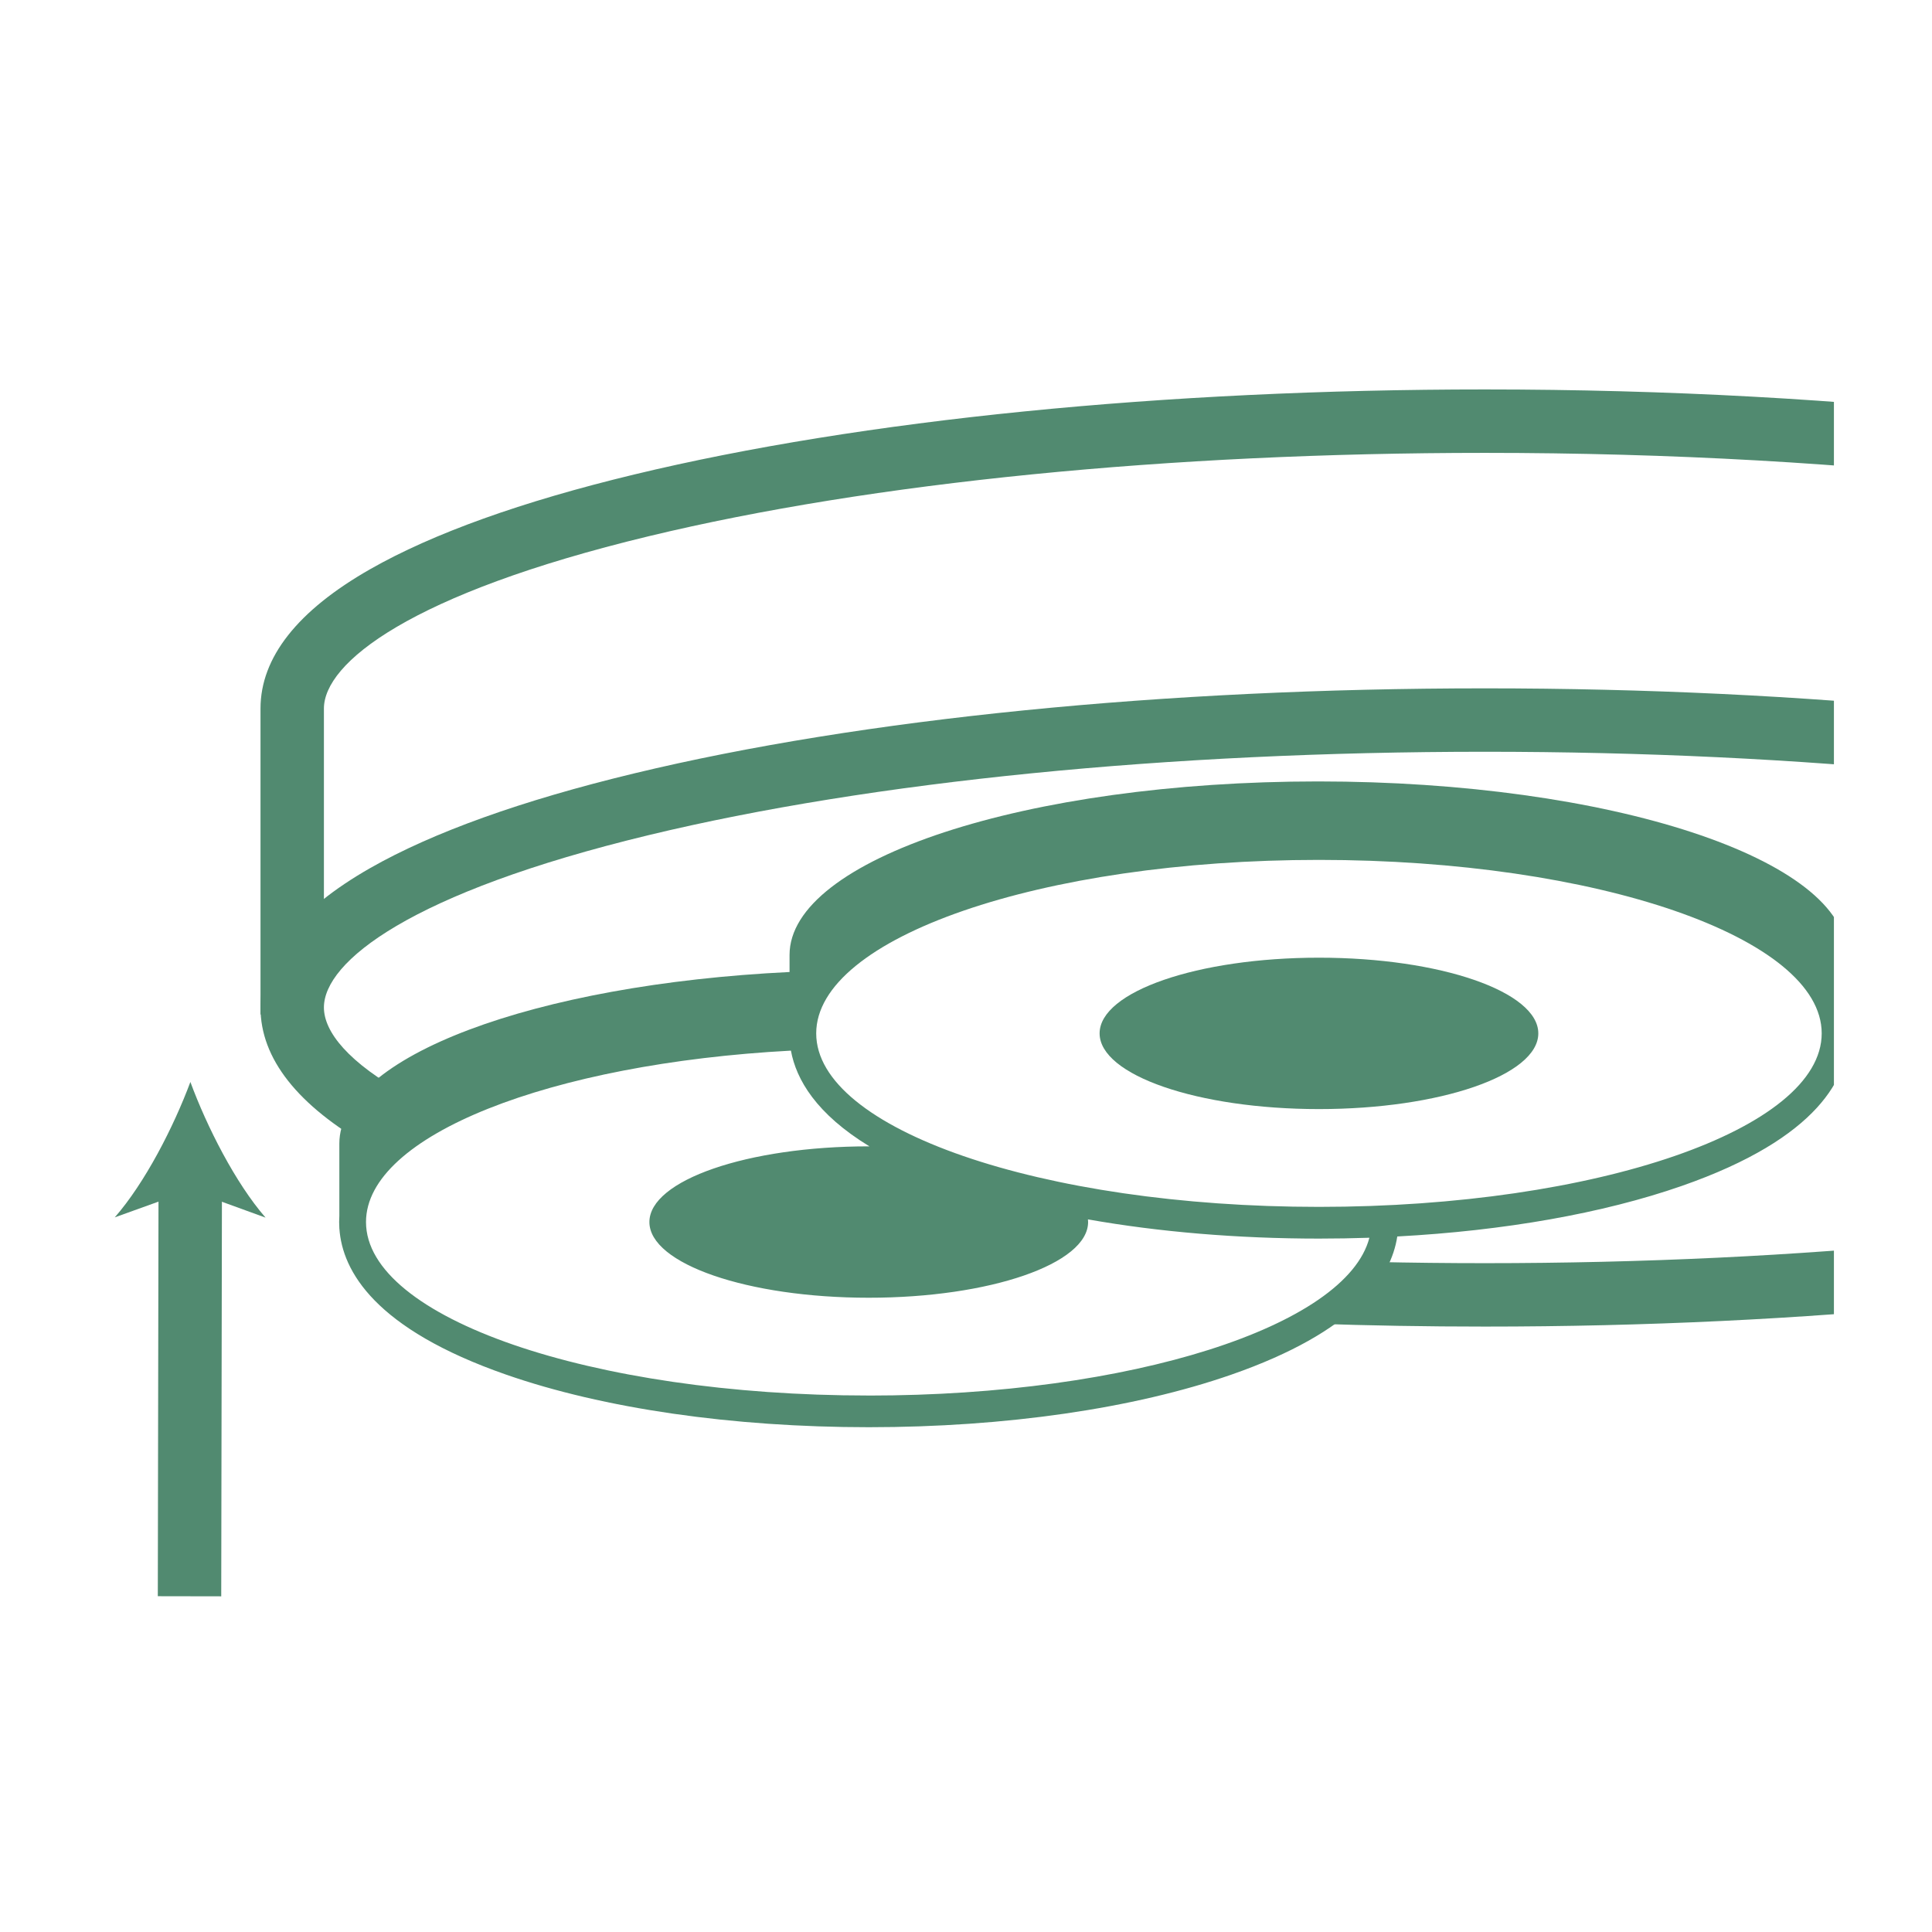 <?xml version="1.0" encoding="UTF-8"?>
<svg id="Layer_1" xmlns="http://www.w3.org/2000/svg" xmlns:xlink="http://www.w3.org/1999/xlink" version="1.1" viewBox="0 0 1333.33 1333.33" height="32" width="32">
  <!-- Generator: Adobe Illustrator 29.1.0, SVG Export Plug-In . SVG Version: 2.1.0 Build 142)  -->
  <defs>
    <style>
      .st0 {
        fill: none;
      }

      .st1 {
        fill: #518a70;
      }

      .st2 {
        clip-path: url(#clippath);
      }
    </style>
    <clipPath id="clippath">
      <rect class="st0" x="11.12" y="180.5" width="1254.52" height="1110.7"/>
    </clipPath>
  </defs>
  <g class="st2">
    <path class="st1" d="M1381.44,304.21c-.24-5.41.36-10.72,1.61-15.87-110.6-12.8-232.45-19.57-358.3-19.57-221.53,0-430.05,20.85-587.14,58.71-77.59,18.7-138.86,40.67-182.1,65.31-50.25,28.63-75.73,61.01-75.73,96.22v211.12l21.94-.06c.28,0,3.7,0,9.95-.03-.3-2.27-.51-4.57-.62-6.89-.6-13.41,4.59-28.26,12.49-40.03v-164.11c0-31.39,58.93-79.13,224.32-118.98,153.83-37.07,358.71-57.49,576.88-57.49,127.96,0,251.58,7.06,362.98,20.4-3.82-8.98-5.83-18.74-6.28-28.72Z"/>
    <path class="st1" d="M1793.98,599.07c-43.24-24.64-104.51-46.61-182.1-65.31-157.09-37.86-365.61-58.71-587.14-58.71s-430.05,20.85-587.14,58.71c-77.59,18.7-138.86,40.67-182.1,65.31-50.25,28.63-75.73,61.01-75.73,96.22s25.48,67.59,75.73,96.22c2.22,1.27,4.5,2.52,6.82,3.77.39-3.22.94-6.41,1.65-9.54,2.43-10.69,8.93-21.36,17.1-29.95-40.76-22.37-57.53-43.77-57.53-60.51,0-31.39,58.93-79.13,224.32-118.98,153.83-37.07,358.71-57.49,576.88-57.49s423.05,20.42,576.88,57.49c165.39,39.86,224.32,87.6,224.32,118.98s-58.93,79.13-224.32,118.98c-153.83,37.07-358.71,57.49-576.88,57.49-25.45,0-50.71-.29-75.74-.84-6.05,14.58-16.78,25.49-29.96,34.65-4.14,2.88-8.39,5.51-12.74,7.93,38.91,1.34,78.45,2.02,118.43,2.02,221.53,0,430.05-20.85,587.14-58.71,77.59-18.7,138.86-40.67,182.1-65.31,50.25-28.63,75.73-61.01,75.73-96.22s-25.48-67.59-75.73-96.22Z"/>
    <g>
      <rect class="st1" x="-13.38" y="935.28" width="288.83" height="43.77" transform="translate(-826.35 1086.58) rotate(-89.9)"/>
      <path class="st1" d="M131.39,746.71c11.48,31.09,31.08,69.68,51.88,93.61l-52.01-18.91-52.06,18.73c20.88-23.86,40.61-62.38,52.19-93.44Z"/>
    </g>
    <g>
      <path class="st1" d="M1273.7,696.86v-30.67c.43-2.37.67-4.76.67-7.17,0-66.12-163.3-119.73-364.74-119.73s-364.74,53.6-364.74,119.73v11.79c-175.81,8.57-310.7,58.31-310.7,118.4v49.93c-.09,1.43-.14,2.84-.14,4.22s.04,2.79.14,4.22v.35h.03c2.04,29.4,24.63,69.25,115.15,100.77,67.15,23.39,156,36.26,250.19,36.26s183.03-12.88,250.19-36.26c85.1-29.63,110.15-66.62,114.55-95.37,73.77-3.95,142.01-15.97,196.15-34.82,95.31-33.19,115.31-75.6,115.31-105.34,0-5.1-.59-10.58-2.05-16.31ZM599.55,963.09c-191.62,0-346.96-53.6-346.96-119.73,0-59.82,127.14-109.38,293.25-118.29,3.66,19.98,17.48,43.68,54.17,66.06-.15,0-.31,0-.46,0-83.61,0-151.38,23.39-151.38,52.24s67.78,52.24,151.38,52.24,151.38-23.39,151.38-52.24c0-.62-.04-1.23-.11-1.84,48.93,8.67,103.22,13.26,159.42,13.26,11.7,0,23.32-.2,34.82-.59-15.85,61.05-164.47,108.91-345.52,108.91ZM910.25,832.9c-191.62,0-346.96-53.6-346.96-119.73s155.34-119.73,346.96-119.73,346.96,53.6,346.96,119.73-155.34,119.73-346.96,119.73Z"/>
      <ellipse class="st1" cx="910.25" cy="713.17" rx="151.38" ry="52.24"/>
    </g>
  </g>
</svg>